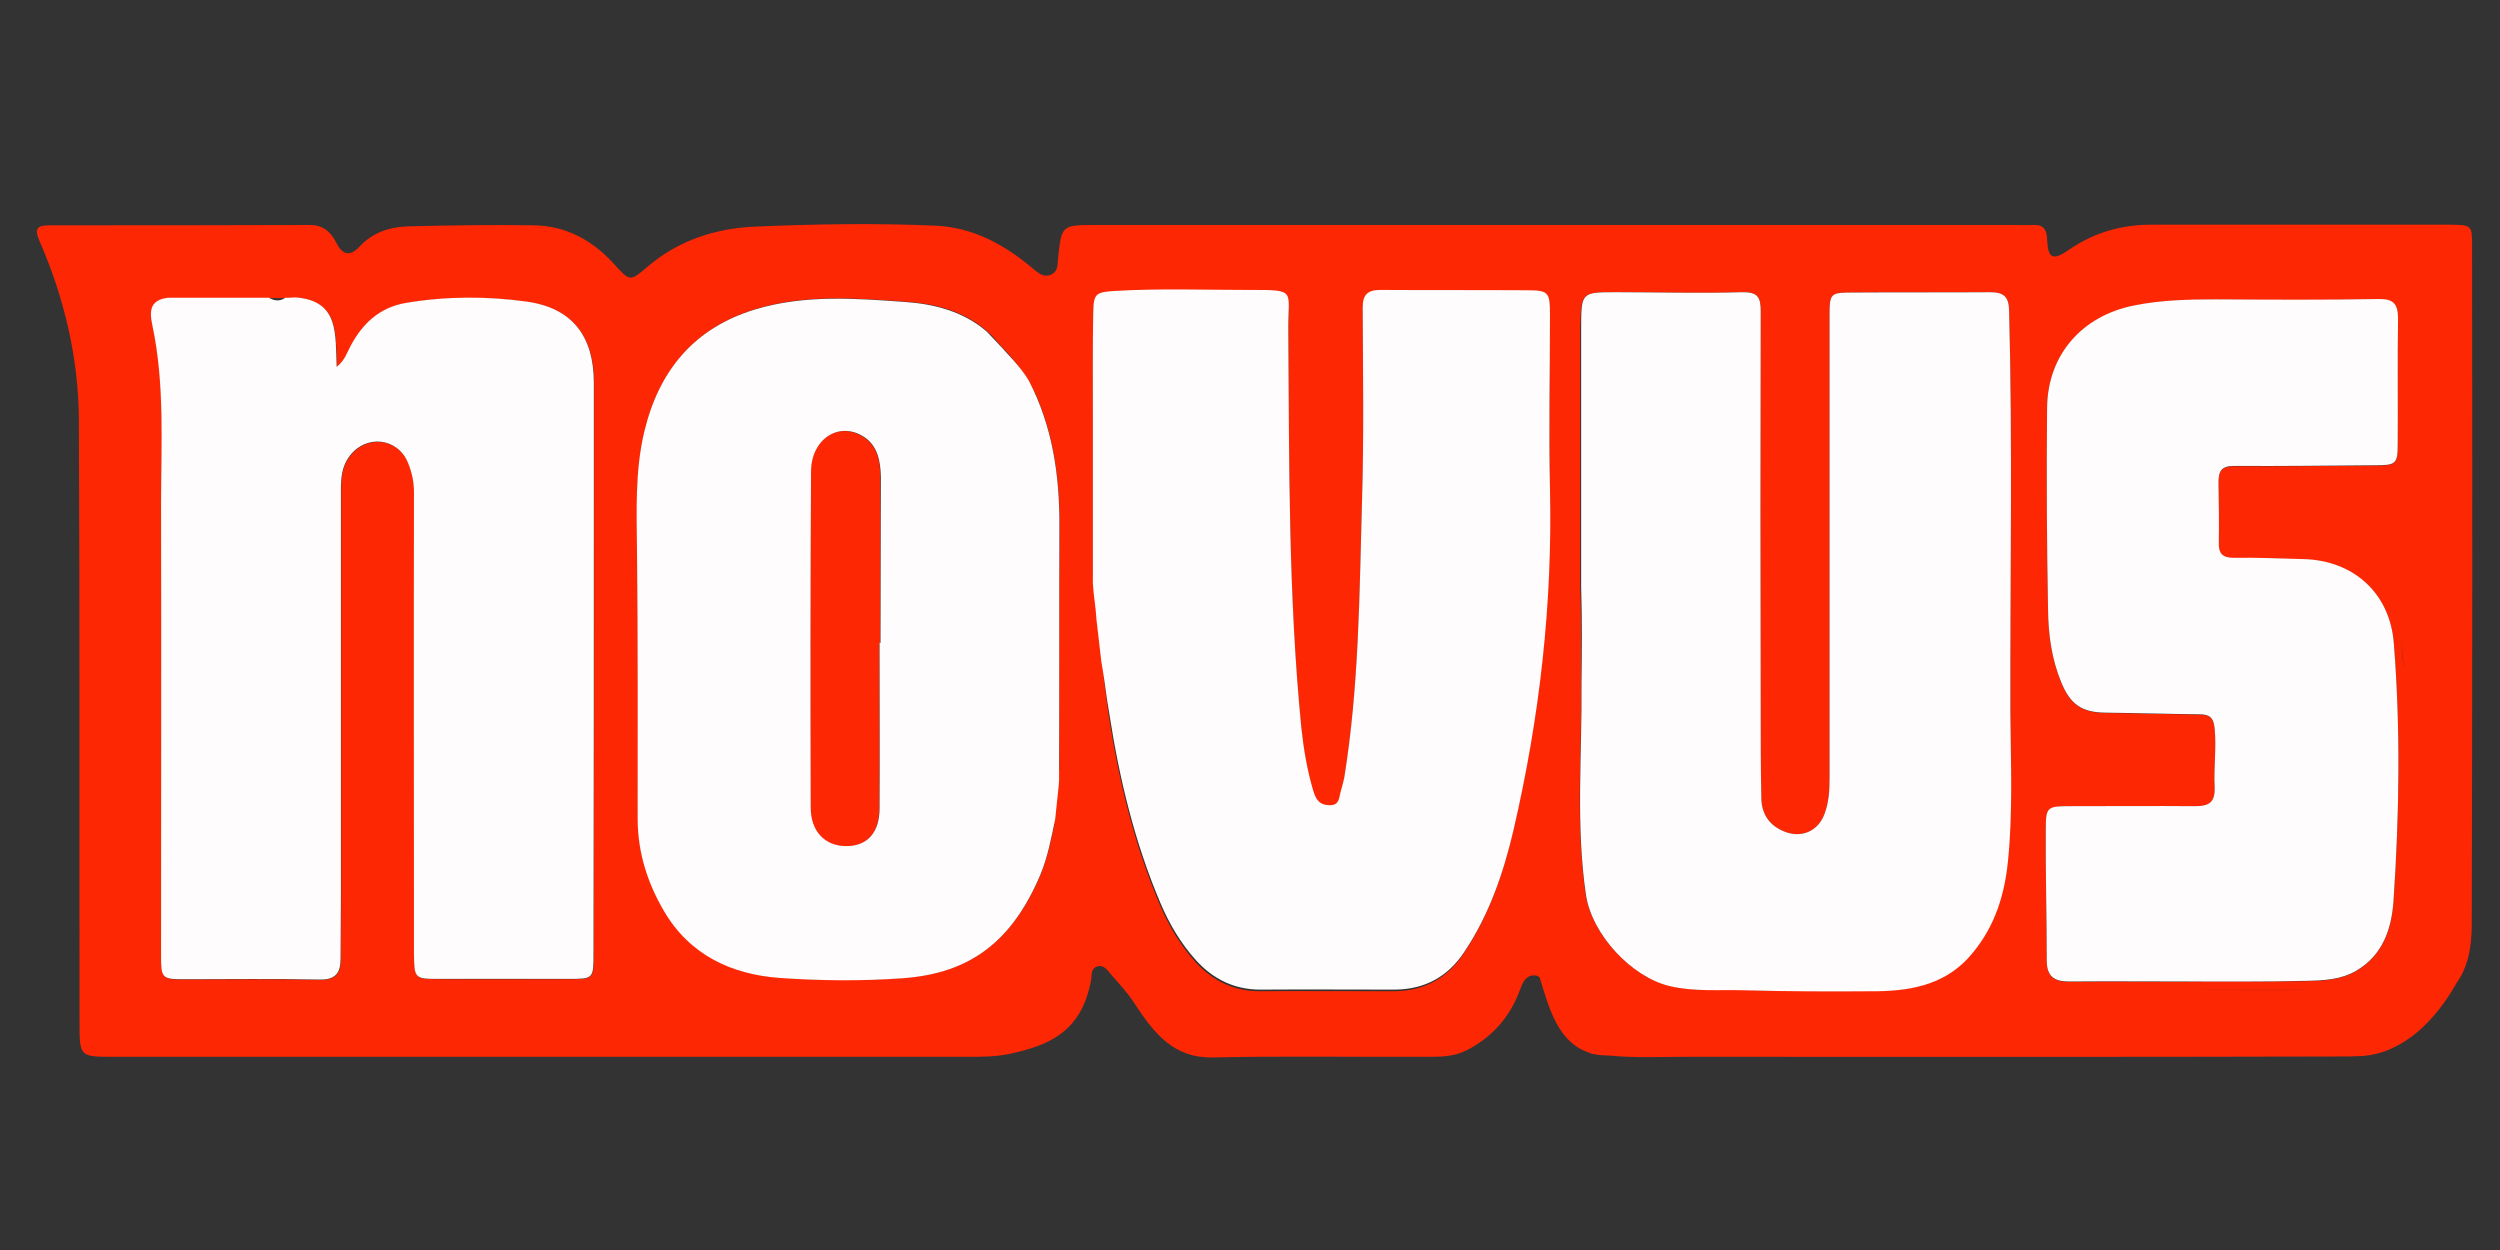 <?xml version="1.0" encoding="utf-8"?>
<!-- Generator: Adobe Illustrator 23.0.1, SVG Export Plug-In . SVG Version: 6.00 Build 0)  -->
<svg version="1.1" id="Слой_1" xmlns="http://www.w3.org/2000/svg" xmlns:xlink="http://www.w3.org/1999/xlink" x="0px" y="0px"
	 viewBox="0 0 770 385" style="enable-background:new 0 0 770 385;" xml:space="preserve">
<rect x="0" y="0" width="770" height="385" fill="#333333" stroke="none"/>
<style type="text/css">
	.st0{fill:#FE2704;}
	.st1{fill:#FEFCFC;}
</style>
<title>nivus logo</title>
<g>
	<g>
		<path class="st0" d="M265.6,134.4c-7.6-4.6-15.9,1-15.9,11c-0.1,34.5-0.1,68.9-0.1,103.4c0,7.5,4.5,12,11.2,11.9
			c6.3-0.1,10-4.2,10-11.7c0.1-17,0-34,0-50.9c0.1,0,0.2,0,0.3,0c0-17,0.1-33.9,0-50.9C271.2,142.2,270.3,137.2,265.6,134.4z"/>
		<path class="st0" d="M761.4,75.8c0-6.4-0.1-6.5-6.7-6.6c-30.7,0-61.3,0-92,0c-9.3,0-17.7,2.4-25.4,7.7c-5.1,3.5-6.5,2.8-6.8-3.2
			c-0.1-3.2-1.2-4.6-4.5-4.4c-1.7,0.1-3.3,0-5,0c-94.5,0-189,0-283.4,0c-10.6,0-10.6,0-11.7,10.1c-0.2,1.9,0.1,4.2-2.2,5.2
			c-2.4,1-4-0.6-5.7-2c-8.7-7.3-18.3-12.6-30-13.1c-18.5-0.8-37-0.5-55.4,0.3c-12.1,0.5-23.6,4.2-33.1,12.3
			c-5.4,4.6-5.4,4.7-10.3-0.7c-6.7-7.4-14.9-11.9-24.9-12c-12.7-0.2-25.3,0-38,0.3c-5.9,0.1-11.4,1.7-15.7,6.4
			c-2.9,3.1-5.3,2.2-7-1.3c-1.7-3.4-4.1-5.5-8.1-5.5c-26.7,0.1-53.3,0.1-80,0.1c-3.7,0-5.2,0.6-3.3,4.9c7.6,17.4,12,36,12.1,54.9
			c0.3,61.9,0.1,123.8,0.2,185.6c0,10.7,0,10.7,10.6,10.7c87.6,0,175.3,0,262.9,0c4.3,0,8.7,0,12.9-0.9c12.8-2.7,22.4-7.2,25.2-23
			c0.2-1.4-0.1-3.2,1.7-3.9c2.4-0.8,3.6,1.6,4.8,2.9c2.3,2.6,4.7,5.2,6.6,8.1c6.3,9.7,12.3,17.2,24.3,17c22.1-0.5,44.3-0.1,66.5-0.2
			c4,0,8-0.1,11.7-2c8.1-4.1,13.6-10.6,16.6-19c0.8-2.2,1.8-4.1,4.3-4.1c0.7,0,1.2,0.3,1.6,0.6c2.9,9.4,5.6,20.2,15.5,23.3
			c0.4,0.3,1,0.4,1.5,0.4c1.4,0.3,2.8,0.4,4.4,0.4l0,0c7.8,0.8,15.7,0.4,23.5,0.4c67.4,0,134.8,0.1,202.3-0.1c1.5,0,3.1,0,4.6-0.1
			c0,0,0,0,0,0c2.9,0,5.6-0.5,8.2-1.4c0.2-0.1,0.5-0.2,0.7-0.2c0.1-0.1,0.3-0.1,0.4-0.2c0.2-0.1,0.3-0.1,0.5-0.2
			c2.3-1,4.5-2.2,6.5-3.7c0.1,0,0.1-0.1,0.2-0.1c6.4-4.7,11.2-11.5,14.1-16.7c2.4-3.3,3.6-7.1,4.2-10.9c0.4-2.6,0.5-5.3,0.5-8
			C761.5,214.4,761.5,145.1,761.4,75.8z M182.9,294c0,7.8-0.1,7.6-8.6,7.6c-12.4,0-24.7,0.1-37.1,0c-9.5-0.1-9.6,0.5-9.6-7.9
			c0-47.3-0.1-94.6,0-142c0-3.3-0.7-6.3-1.9-9.2c-3.2-7.6-12.8-8.6-17.8-2.1c-2.6,3.3-2.8,7-2.8,10.9c0,41.8,0,83.6,0,125.5
			c0,6.2-0.1,12.3-0.1,18.5c0,4.3-1.4,6.6-6.4,6.5c-14-0.3-28-0.1-42-0.1c-6.6,0-6.9-0.4-6.9-7.2c0-46.3,0.1-92.6,0-139
			c0-18.5,1.2-37-2.7-55.3c-1-4.7-0.5-7.7,4.8-8.4c10.4,0,20.8,0,31.1,0c0,0,0,0,0.1,0H91v-0.1c0,0,0.1,0,0.2,0
			c0.2-0.1,0.4-0.1,0.6-0.2c-0.2,0.1-0.5,0.1-0.7,0.2c13.7,1,12.2,11.6,12.7,21.4c2.6-2.1,3.2-4.5,4.3-6.5c3.7-6.9,8.9-11.8,17-13.2
			c12.4-2.1,25-2.1,37.3-0.4c14.1,2,20.6,10.8,20.6,25c0,10.2,0,20.3,0,30.5C183,197,183,245.5,182.9,294z M326.3,237l-10.6,3.1
			l3.6,12.6l5.5,1c-1.1,5.3-2.2,10.6-4.3,15.7c-8.6,20.2-21.3,30.3-42.4,31.8c-12.6,0.9-25.4,0.8-37.9-0.1
			c-14.9-1.1-27.7-7.1-35.6-20.6c-5.1-8.7-8.1-18.1-8.1-28.4c0-27.3,0.1-54.6-0.2-81.9c-0.1-12.6-0.7-25.2,2.3-37.6
			c4.5-18.7,15.4-31.7,34.1-37.4c15.2-4.6,30.7-3.4,46.1-2.3c9.3,0.6,18.8,3,26.1,9.9c0.3,0.3,0.5,0.5,0.8,0.8
			c0.2,0.2,0.5,0.5,0.7,0.8c1.1,1.2,2.1,2.5,3.3,3.6c2.9,3.2,6.6,7.8,9.2,13.3c5.8,12.9,7.5,26.8,7.5,41.1
			C326.2,187.3,326.3,212.1,326.3,237z M335.1,190.5L335.1,190.5C335.1,190.5,335.1,190.5,335.1,190.5
			C335.1,190.5,335.1,190.5,335.1,190.5z M337.7,208.6L337.7,208.6c0.1,0.5,0.1,1,0.2,1.5C337.9,209.6,337.8,209.1,337.7,208.6z
			 M466,256c-3.1,13.3-7.5,26.2-15.2,37.7c-5.1,7.7-12.2,11.5-21.3,11.6c-13.8,0-27.7-0.1-41.5,0c-8,0-14.5-3.2-19.8-9
			c-4.7-5.2-8.3-11.3-11-17.7c-7.9-18.6-12.6-38.1-15.7-58.1c-0.6-4-1-8-1.6-12.1l6.1-0.6l-1.2-18.3l-6.2,0.6
			c2.1-1.4,4.6-3.3,4.3-4.7c-0.4-2.5-1.9-9.8-1.9-9.8l-4.4,1.5c0-15.8,0-31.6,0-47.4c0-10.8-0.1-21.7,0.1-32.5
			c0.1-6.4,0.7-6.7,6.8-7.1c13.7-0.8,27.3-0.3,41-0.3c15.1,0,12.2-0.2,12.3,12.4c0.3,40.8,0,81.6,4,122.3c0.7,6.6,1.8,13.2,3.7,19.6
			c0.8,2.5,1.7,4.3,4.9,4.4c3.3,0.1,3-2.5,3.6-4.3c0.5-1.6,0.9-3.2,1.1-4.9c4.5-28,4.6-56.3,5.4-84.6c0.6-19.8,0.3-39.6,0.2-59.5
			c0-4.2,1.6-5.5,5.6-5.5c14.8,0.1,29.6,0,44.5,0.1c7.2,0,7.6,0.4,7.6,7.7c0,17.8-0.4,35.7,0,53.5C477.9,186.6,474,221.5,466,256z
			 M560,248.1c0,0.1,0,0.2-0.1,0.3c-0.2,0.8-0.5,1.5-1,2.1C559.4,249.8,559.8,249,560,248.1z M548.3,251.8
			C548.3,251.8,548.2,251.8,548.3,251.8c-0.2-0.2-0.3-0.2-0.3-0.3C548.1,251.6,548.2,251.7,548.3,251.8z M497.6,323.8L497.6,323.8
			c0.4,0,0.7,0,1.1,0C498.3,323.8,497.9,323.8,497.6,323.8z M618.4,264.7c-1,10.6-4,20.4-11,28.8c-7.6,9.3-18,11.5-29,11.7
			c-13.8,0.1-27.6,0.1-41.5-0.3c-7.6-0.2-15.2,0.5-22.8-1.3c-11.7-2.8-23.8-15.8-25.7-27.9c-3.2-21.5-1.2-43.2-1.4-64.8
			c-0.1-10.3,0.1-20.6-0.3-30.2c0-27.1,0-53.4,0-79.7C487,90,487,90,497.9,90c12.8,0,25.7,0.4,38.5,0c5-0.1,5.9,1.5,5.9,5.9
			c-0.1,40.7-0.1,81.3,0,122c0,9.3,0,18.7,0.2,28c0.1,5,2.6,8.5,7.3,10.3c5.2,2,10.2-0.3,12.1-5.4c1.4-3.6,1.6-7.4,1.6-11.3
			c0-47.3,0-94.6,0-141.9c0-7.4,0.1-7.5,7.6-7.5c14-0.1,28,0,42-0.1c3.9,0,5.6,1.3,5.7,5.5c1.1,41.3,0.3,82.6,0.4,123.9
			C619.2,234.4,619.9,249.6,618.4,264.7z M672.9,304.9c-13.2,0-26.3-0.1-39.5,0.1C646.5,304.8,659.7,304.9,672.9,304.9
			c13.3,0,26.7,0,40,0C699.5,305,686.2,304.9,672.9,304.9z M737.2,277.6c-0.6,8.6-3.3,16.7-11.5,21.5c-4.8,2.8-10.2,3-15.5,3.1
			c-12,0.2-24,0.1-36,0.1c0,0,0,0,0,0.1c-12.3,0-24.7-0.1-37,0c-4.5,0-6.8-1.6-6.8-6.4c0-13.5-0.4-27-0.3-40.4c0-7,0.4-7.2,7.5-7.2
			c12.8,0,25.7-0.1,38.5,0c4.4,0,6.2-1.2,6-6c-0.3-6,0.6-11.9,0-18c-0.3-3.3-1.6-4.3-4.7-4.3c-9.7-0.1-19.3-0.4-29-0.5
			c-7.3-0.1-10.8-2.6-13.6-9.5c-2.9-7.1-3.9-14.5-4-22c-0.4-20.8-0.5-41.7-0.3-62.5c0.2-16.3,10.8-28.2,26.7-31.4
			c8.4-1.7,16.8-1.9,25.3-1.9c16.7,0.1,33.3,0.2,50-0.1c4.6-0.1,6.1,1.4,6.1,6c-0.2,12.8,0,25.7-0.1,38.5c0,6.3-0.5,6.7-6.9,6.7
			c-14.5,0.1-29,0.3-43.5,0.2c-4,0-4.8,1.7-4.8,5.1c0.1,6.2,0.2,12.3,0.1,18.5c-0.1,3.4,1.1,4.7,4.6,4.7c7.2-0.1,14.3,0.2,21.5,0.4
			c15.4,0.4,26.6,10.5,27.8,25.9C739.4,224.7,739,251.2,737.2,277.6z M736.9,189.3c-0.1-0.3-0.3-0.6-0.4-0.9
			c0.1,0.2,0.2,0.4,0.3,0.6C736.8,189.1,736.9,189.2,736.9,189.3z M739.5,197.8c0.4,2.4,0.7,4.8,0.7,7.2c0,0.3,0,0.6,0,0.8
			C740.1,203.1,739.9,200.4,739.5,197.8z M756.8,297.4L756.8,297.4c0.1-0.4,0.2-0.8,0.3-1.2C757,296.6,756.9,297,756.8,297.4z"/>
	</g>
	<path class="st1" d="M339.2,203.7c-0.4-3.6-1.1-9.4-1.5-13c-0.2-3.7-0.9-7.4-1.1-11c0-16.8,0-33.7,0-50.5c0-10.8-0.1-21.7,0.1-32.5
		c0.1-6.4,0.7-6.7,6.8-7.1c13.7-0.8,27.3-0.3,41-0.3c15.1,0,12.2-0.2,12.3,12.4c0.3,40.8,0,81.6,4,122.3c0.7,6.6,1.8,13.2,3.7,19.6
		c0.8,2.5,1.7,4.3,4.9,4.4c3.2,0.1,3-2.3,3.5-4.1c0.4-1.4,0.8-2.8,1.1-4.2c4.6-28.3,4.7-56.9,5.5-85.4c0.6-19.8,0.3-39.6,0.2-59.5
		c0-4.2,1.6-5.5,5.6-5.5c14.8,0.1,29.6,0,44.5,0.1c7.2,0,7.6,0.4,7.6,7.7c0,17.8-0.4,35.7,0,53.5c0.8,35.5-3.2,70.4-11.2,104.9
		c-3.1,13.3-7.5,26.2-15.2,37.7c-5.1,7.7-12.2,11.5-21.3,11.6c-13.8,0-27.7-0.1-41.5,0c-8,0-14.5-3.2-19.8-9
		c-4.7-5.2-8.3-11.3-11-17.7c-7.9-18.6-12.6-38.1-15.7-58.1C340.7,214.5,340.2,209.1,339.2,203.7z"/>
	<path class="st1" d="M87.9,91.7c1,0,2,0,3.1-0.1c13.7,1,12.2,11.6,12.7,21.4c2.6-2.1,3.2-4.5,4.3-6.5c3.7-6.9,8.9-11.8,17-13.2
		c12.4-2.1,25-2.1,37.3-0.4c14.1,2,20.6,10.8,20.6,25c0,10.2,0,20.3,0,30.5c0,48.5,0,97-0.1,145.5c0,7.5-0.1,7.6-7.5,7.6
		c-13.3,0-26.7,0-40,0c-7.7,0-7.7-0.1-7.8-7.9c0-47.3-0.1-94.6,0-142c0-3.3-0.7-6.3-1.9-9.2c-3.2-7.6-12.8-8.6-17.8-2.1
		c-2.6,3.3-2.8,7-2.8,10.9c0,41.8,0,83.6,0,125.5c0,6.2-0.1,12.3-0.1,18.5c0,4.3-1.4,6.6-6.4,6.5c-14-0.3-28-0.1-42-0.1
		c-6.6,0-6.9-0.4-6.9-7.2c0-46.3,0.1-92.6,0-139c0-18.5,1.2-37-2.7-55.3c-1-4.7-0.5-7.7,4.8-8.4c10.4,0,20.8,0,31.1,0
		C84.7,92.8,86.3,92.8,87.9,91.7z"/>
	<path class="st1" d="M487,180.9c0-27.1,0-53.4,0-79.7C487,90,487,90,497.9,90c12.8,0,25.7,0.4,38.5,0c5-0.1,5.9,1.5,5.9,5.9
		c-0.1,40.7-0.1,81.3,0,122c0,9.3,0,18.7,0.2,28c0.1,5,2.6,8.5,7.3,10.3c5.2,2,10.2-0.3,12.1-5.4c1.4-3.6,1.6-7.4,1.6-11.3
		c0-47.3,0-94.6,0-141.9c0-7.4,0.1-7.5,7.6-7.5c14-0.1,28,0,42-0.1c3.9,0,5.6,1.3,5.7,5.5c1.1,41.3,0.3,82.6,0.4,123.9
		c0.1,15.1,0.8,30.3-0.7,45.4c-1,10.6-4,20.4-11,28.8c-7.6,9.3-18,11.5-29,11.7c-13.8,0.1-27.6,0.1-41.5-0.3
		c-7.6-0.2-15.2,0.5-22.8-1.3c-11.7-2.8-23.8-15.8-25.7-27.9c-3.2-21.5-1.2-43.2-1.4-64.8C487.2,200.7,487.3,190.4,487,180.9z"/>
	<path class="st1" d="M674.2,302.3c-12.3,0-24.7-0.1-37,0c-4.5,0-6.8-1.6-6.8-6.4c0-13.5-0.4-27-0.3-40.4c0-7,0.4-7.2,7.5-7.2
		c12.8,0,25.7-0.1,38.5,0c4.4,0,6.2-1.2,6-6c-0.3-6,0.6-11.9,0-18c-0.3-3.3-1.6-4.3-4.7-4.3c-9.7-0.1-19.3-0.4-29-0.5
		c-7.3-0.1-10.8-2.6-13.6-9.5c-2.9-7.1-3.9-14.5-4-22c-0.4-20.8-0.5-41.7-0.3-62.5c0.2-16.3,10.8-28.2,26.7-31.4
		c8.4-1.7,16.8-1.9,25.3-1.9c16.7,0.1,33.3,0.2,50-0.1c4.6-0.1,6.1,1.4,6.1,6c-0.2,12.8,0,25.7-0.1,38.5c0,6.3-0.5,6.7-6.9,6.7
		c-14.5,0.1-29,0.3-43.5,0.2c-4,0-4.8,1.7-4.8,5.1c0.1,6.2,0.2,12.3,0.1,18.5c-0.1,3.4,1.1,4.7,4.6,4.7c7.2-0.1,14.3,0.2,21.5,0.4
		c15.4,0.4,26.6,10.5,27.8,25.9c2.1,26.4,1.7,52.9-0.1,79.4c-0.6,8.6-3.3,16.7-11.5,21.5c-4.8,2.8-10.2,3-15.5,3.1
		C698.2,302.4,686.2,302.3,674.2,302.3C674.2,302.3,674.2,302.3,674.2,302.3z"/>
	<path class="st1" d="M326.3,162.4c0.1-15.9-2.1-31.2-9.5-45.3c-2.3-3.8-5.7-7.4-12.8-14.9c-7.2-6.3-16.4-8.6-25.3-9.2
		c-15.3-1.1-30.9-2.3-46.1,2.3c-18.8,5.7-29.6,18.8-34.1,37.4c-3,12.4-2.4,25-2.3,37.6c0.3,27.3,0.2,54.6,0.2,81.9
		c0,10.3,3,19.7,8.1,28.4c7.9,13.5,20.7,19.5,35.6,20.6c12.6,0.9,25.4,1,37.9,0.1c21.1-1.5,33.8-11.6,42.4-31.8
		c2.3-5.5,3.4-11.4,4.6-17.2c0.3-2.9,0.8-7.6,1.1-10.5c0-0.5,0.1-1.1,0.1-1.6C326.3,214.3,326.2,188.4,326.3,162.4z M271.2,198
		c-0.1,0-0.2,0-0.3,0c0,17,0.1,34,0,50.9c0,7.5-3.7,11.6-10,11.7c-6.7,0.1-11.2-4.4-11.2-11.9c-0.1-34.5-0.1-68.9,0.1-103.4
		c0-9.9,8.3-15.5,15.9-11c4.7,2.8,5.5,7.8,5.6,12.7C271.3,164,271.2,181,271.2,198z"/>
</g>
</svg>
